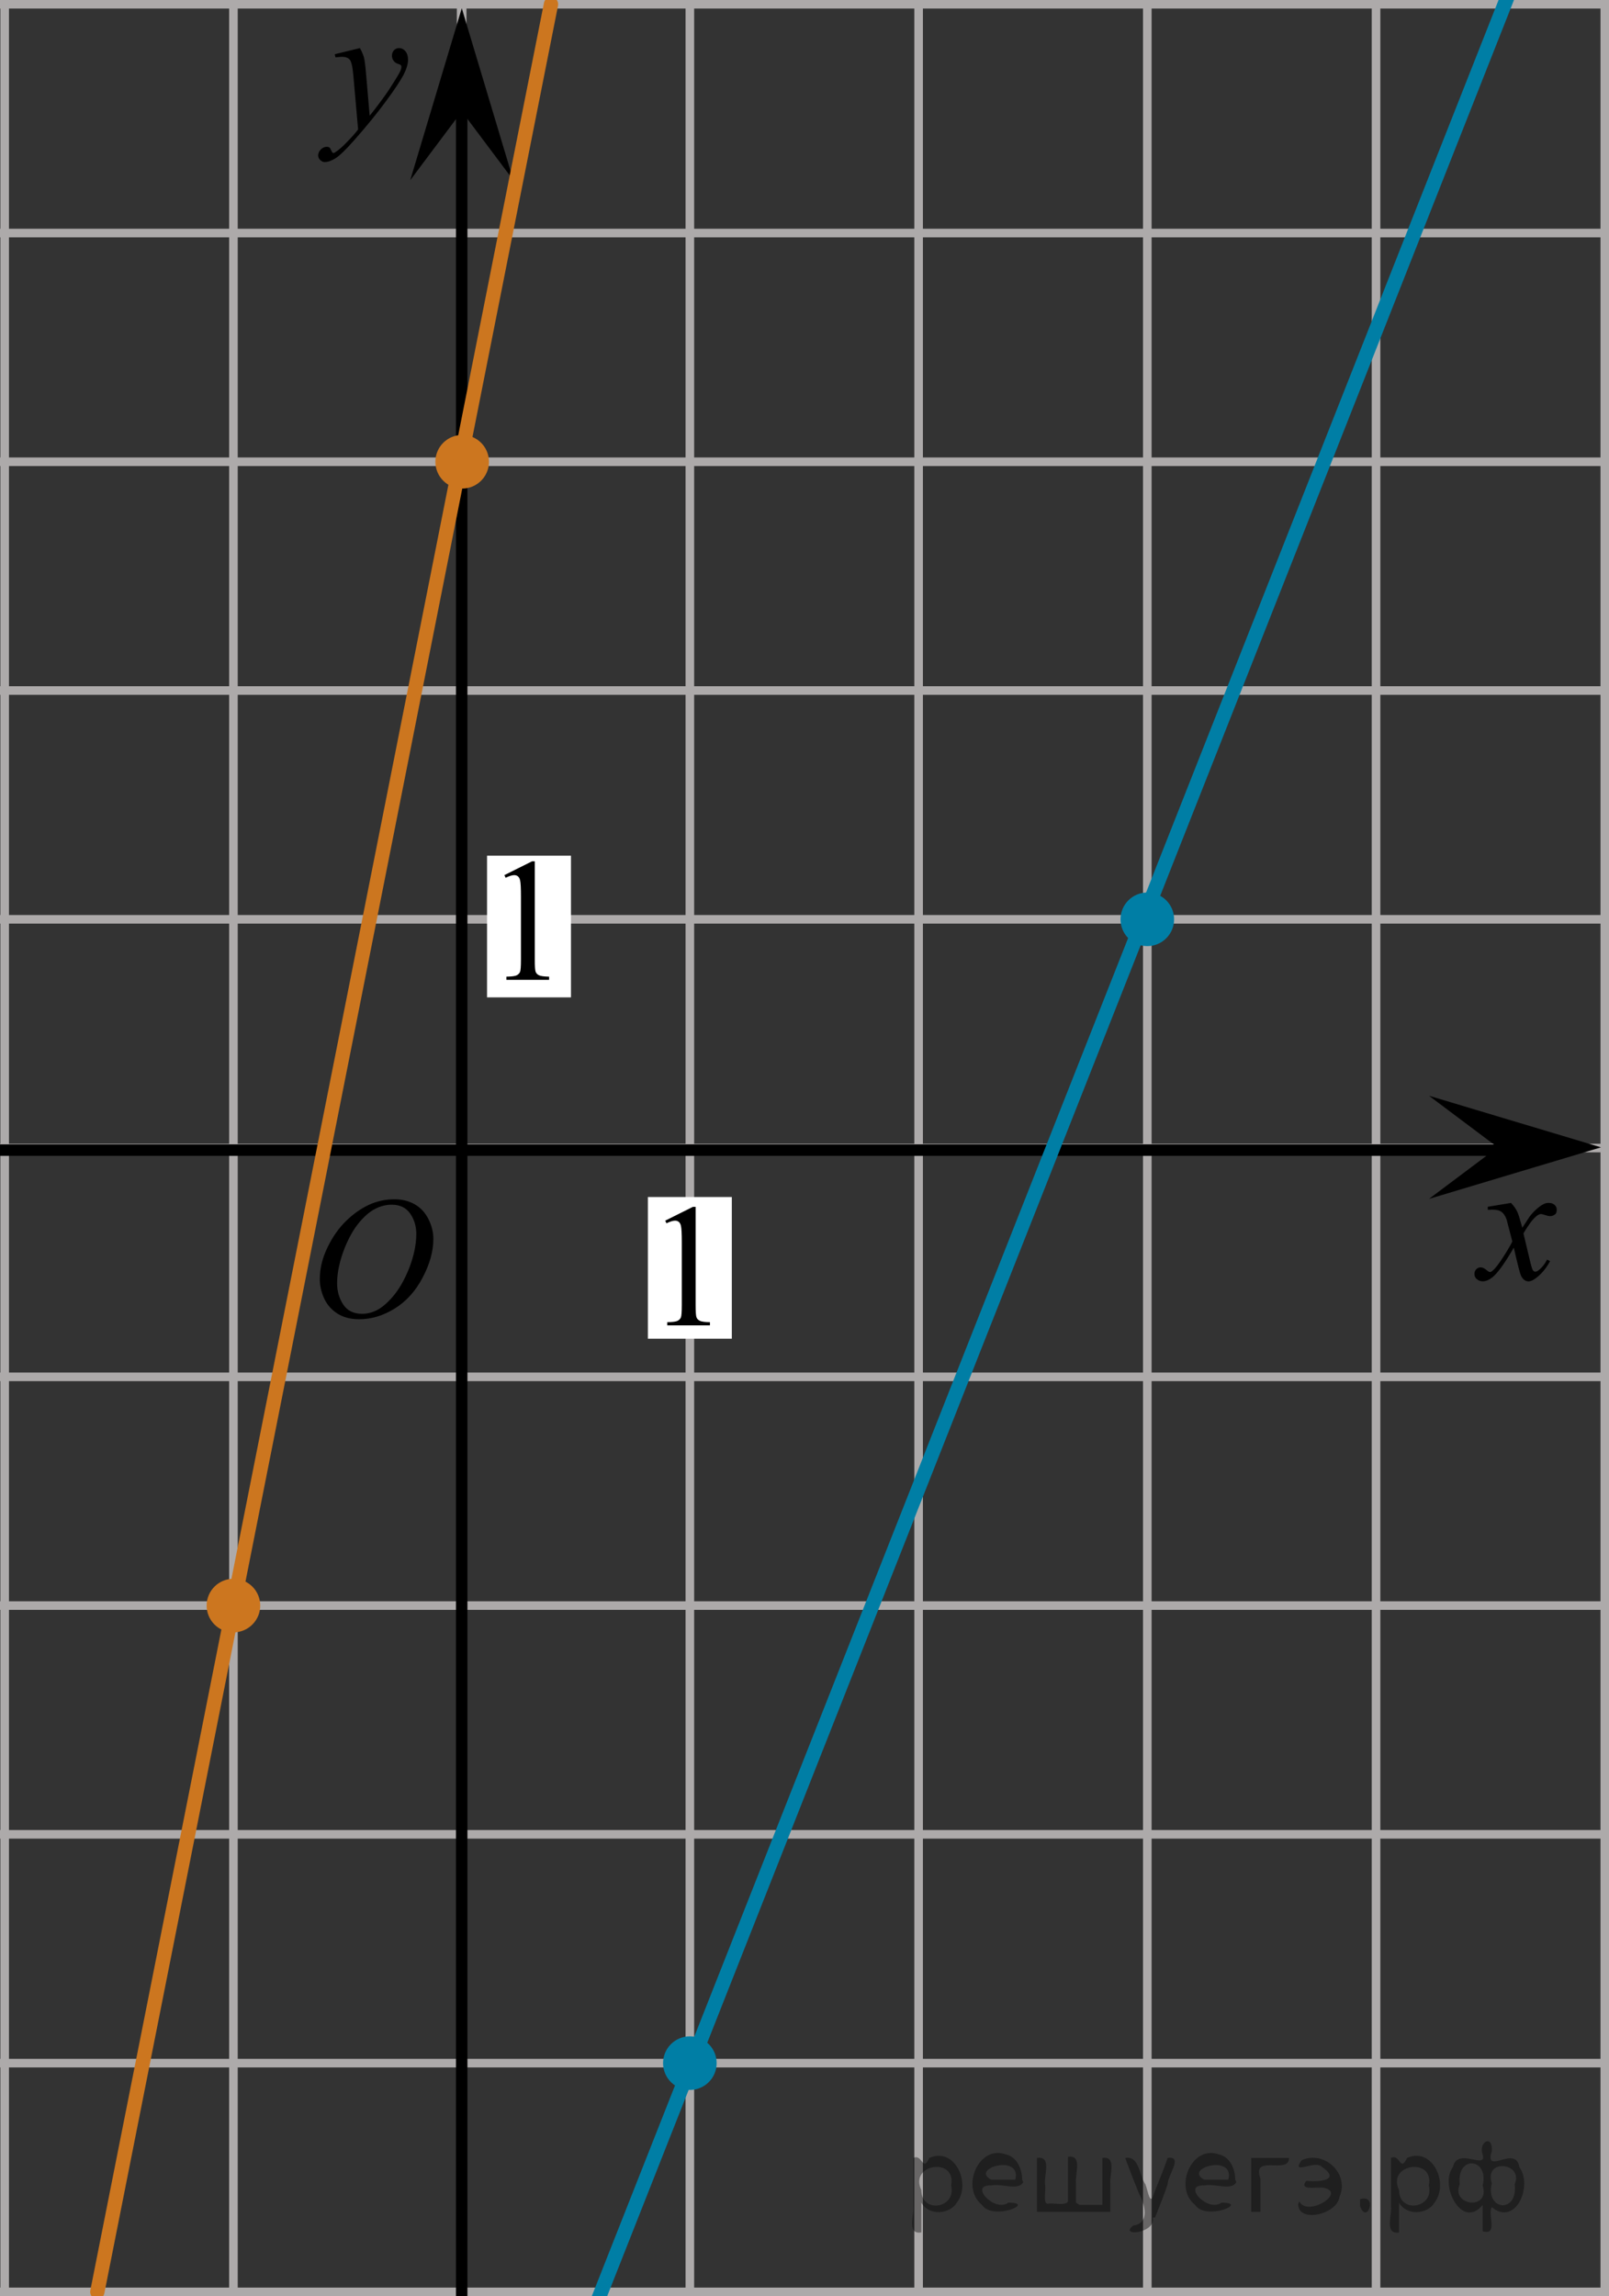 <?xml version="1.0" encoding="utf-8"?>
<!-- Generator: Adobe Illustrator 16.0.0, SVG Export Plug-In . SVG Version: 6.00 Build 0)  -->
<!DOCTYPE svg PUBLIC "-//W3C//DTD SVG 1.1//EN" "http://www.w3.org/Graphics/SVG/1.1/DTD/svg11.dtd">
<svg version="1.1" id="Слой_1" xmlns="http://www.w3.org/2000/svg" xmlns:xlink="http://www.w3.org/1999/xlink" x="0px" y="0px"
	 width="140.453px" height="200.406px" viewBox="504.176 276.95 140.453 200.406"
	 enable-background="new 504.176 276.95 140.453 200.406" xml:space="preserve">
<rect x="504.176" y="276.95" width="140.453" height="200.406" fill="#333333" stroke="none"/>
<path fill="none" stroke="#0A990A" stroke-width="1.25" stroke-linecap="round" stroke-linejoin="round" stroke-miterlimit="8" d="
	M208.701,348.573"/>
<g>
	<g>
		
			<line fill="none" stroke="#ADAAAA" stroke-width="0.75" stroke-miterlimit="10" x1="321.952" y1="257.355" x2="769.649" y2="257.355"/>
		
			<line fill="none" stroke="#ADAAAA" stroke-width="0.75" stroke-miterlimit="10" x1="321.952" y1="277.321" x2="769.649" y2="277.321"/>
		
			<line fill="none" stroke="#ADAAAA" stroke-width="0.75" stroke-miterlimit="10" x1="321.952" y1="297.291" x2="769.649" y2="297.291"/>
		
			<line fill="none" stroke="#ADAAAA" stroke-width="0.75" stroke-miterlimit="10" x1="321.952" y1="317.253" x2="769.649" y2="317.253"/>
		
			<line fill="none" stroke="#ADAAAA" stroke-width="0.75" stroke-miterlimit="10" x1="321.952" y1="337.22" x2="769.649" y2="337.22"/>
		
			<line fill="none" stroke="#ADAAAA" stroke-width="0.75" stroke-miterlimit="10" x1="321.952" y1="357.189" x2="769.649" y2="357.189"/>
		
			<line fill="none" stroke="#ADAAAA" stroke-width="0.75" stroke-miterlimit="10" x1="321.952" y1="377.153" x2="769.649" y2="377.153"/>
		
			<line fill="none" stroke="#ADAAAA" stroke-width="0.75" stroke-miterlimit="10" x1="321.952" y1="397.123" x2="769.649" y2="397.123"/>
		
			<line fill="none" stroke="#ADAAAA" stroke-width="0.75" stroke-miterlimit="10" x1="321.952" y1="417.087" x2="769.649" y2="417.087"/>
		
			<line fill="none" stroke="#ADAAAA" stroke-width="0.75" stroke-miterlimit="10" x1="321.952" y1="437.054" x2="769.649" y2="437.054"/>
		
			<line fill="none" stroke="#ADAAAA" stroke-width="0.75" stroke-miterlimit="10" x1="321.952" y1="457.023" x2="769.649" y2="457.023"/>
		
			<line fill="none" stroke="#ADAAAA" stroke-width="0.75" stroke-miterlimit="10" x1="321.952" y1="476.988" x2="769.649" y2="476.988"/>
	</g>
	<g>
		
			<line fill="none" stroke="#ADAAAA" stroke-width="0.75" stroke-miterlimit="10" x1="324.887" y1="483.535" x2="324.887" y2="251.855"/>
		
			<line fill="none" stroke="#ADAAAA" stroke-width="0.75" stroke-miterlimit="10" x1="344.854" y1="483.535" x2="344.854" y2="251.855"/>
		
			<line fill="none" stroke="#ADAAAA" stroke-width="0.75" stroke-miterlimit="10" x1="364.822" y1="483.535" x2="364.822" y2="251.855"/>
		
			<line fill="none" stroke="#ADAAAA" stroke-width="0.75" stroke-miterlimit="10" x1="384.785" y1="483.535" x2="384.785" y2="251.855"/>
		
			<line fill="none" stroke="#ADAAAA" stroke-width="0.75" stroke-miterlimit="10" x1="404.751" y1="483.535" x2="404.751" y2="251.855"/>
		
			<line fill="none" stroke="#ADAAAA" stroke-width="0.75" stroke-miterlimit="10" x1="424.721" y1="483.535" x2="424.721" y2="251.855"/>
		
			<line fill="none" stroke="#ADAAAA" stroke-width="0.75" stroke-miterlimit="10" x1="444.686" y1="483.535" x2="444.686" y2="251.855"/>
		
			<line fill="none" stroke="#ADAAAA" stroke-width="0.75" stroke-miterlimit="10" x1="464.655" y1="483.535" x2="464.655" y2="251.855"/>
		
			<line fill="none" stroke="#ADAAAA" stroke-width="0.75" stroke-miterlimit="10" x1="484.618" y1="483.535" x2="484.618" y2="251.855"/>
		
			<line fill="none" stroke="#ADAAAA" stroke-width="0.75" stroke-miterlimit="10" x1="504.584" y1="483.535" x2="504.584" y2="251.855"/>
		
			<line fill="none" stroke="#ADAAAA" stroke-width="0.75" stroke-miterlimit="10" x1="524.553" y1="483.535" x2="524.553" y2="251.855"/>
		
			<line fill="none" stroke="#ADAAAA" stroke-width="0.75" stroke-miterlimit="10" x1="544.52" y1="483.535" x2="544.52" y2="251.855"/>
		<g>
			
				<line fill="none" stroke="#ADAAAA" stroke-width="0.75" stroke-miterlimit="10" x1="544.428" y1="484.185" x2="544.428" y2="252.501"/>
			
				<line fill="none" stroke="#ADAAAA" stroke-width="0.75" stroke-miterlimit="10" x1="564.395" y1="484.185" x2="564.395" y2="252.501"/>
			
				<line fill="none" stroke="#ADAAAA" stroke-width="0.75" stroke-miterlimit="10" x1="584.364" y1="484.185" x2="584.364" y2="252.501"/>
			
				<line fill="none" stroke="#ADAAAA" stroke-width="0.75" stroke-miterlimit="10" x1="604.327" y1="484.185" x2="604.327" y2="252.501"/>
			
				<line fill="none" stroke="#ADAAAA" stroke-width="0.75" stroke-miterlimit="10" x1="624.293" y1="484.185" x2="624.293" y2="252.501"/>
			
				<line fill="none" stroke="#ADAAAA" stroke-width="0.75" stroke-miterlimit="10" x1="644.261" y1="484.185" x2="644.261" y2="252.501"/>
			
				<line fill="none" stroke="#ADAAAA" stroke-width="0.75" stroke-miterlimit="10" x1="664.224" y1="484.185" x2="664.224" y2="252.501"/>
			
				<line fill="none" stroke="#ADAAAA" stroke-width="0.75" stroke-miterlimit="10" x1="684.19" y1="484.185" x2="684.19" y2="252.501"/>
			
				<line fill="none" stroke="#ADAAAA" stroke-width="0.75" stroke-miterlimit="10" x1="704.162" y1="484.185" x2="704.162" y2="252.501"/>
			
				<line fill="none" stroke="#ADAAAA" stroke-width="0.75" stroke-miterlimit="10" x1="724.129" y1="484.185" x2="724.129" y2="252.501"/>
			
				<line fill="none" stroke="#ADAAAA" stroke-width="0.75" stroke-miterlimit="10" x1="744.096" y1="484.185" x2="744.096" y2="252.501"/>
			
				<line fill="none" stroke="#ADAAAA" stroke-width="0.75" stroke-miterlimit="10" x1="764.056" y1="484.185" x2="764.056" y2="252.501"/>
		</g>
	</g>
</g>
<line fill="none" stroke="#000000" stroke-miterlimit="10" x1="305.092" y1="377.334" x2="637.875" y2="377.334"/>
<line fill="none" stroke="#000000" stroke-miterlimit="10" x1="544.479" y1="477.803" x2="544.479" y2="282.065"/>
<polygon points="634.917,377.091 628.917,372.591 643.928,377.091 628.917,381.591 "/>
<polygon points="544.486,286.672 539.986,292.678 544.486,277.666 548.986,292.678 "/>
<g>
	<g>
		<g>
			<g>
				<g>
					<g>
						<g>
							<g>
								<g>
									<g>
										<g>
											<g>
												<g>
													<g>
														<g>
															<g>
																<g>
																	<g>
																		<g>
																			<g>
																				<g>
																					<g>
																						<defs>
																							<rect id="SVGID_1_" x="529.135" y="378.12" width="16.438" height="17.871"/>
																						</defs>
																						<clipPath id="SVGID_2_">
																							<use xlink:href="#SVGID_1_"  overflow="visible"/>
																						</clipPath>
																						<g clip-path="url(#SVGID_2_)">
																							<path d="M538.609,381.625c0.661,0,1.248,0.144,1.758,0.434c0.521,0.287,0.91,0.715,1.199,1.275
																								c0.288,0.562,0.439,1.147,0.439,1.754c0,1.07-0.314,2.197-0.939,3.377
																								c-0.621,1.182-1.434,2.078-2.434,2.697s-2.035,0.932-3.104,0.932
																								c-0.77,0-1.414-0.172-1.933-0.514c-0.521-0.344-0.899-0.795-1.147-1.355
																								c-0.246-0.56-0.355-1.103-0.355-1.633c0-0.938,0.228-1.855,0.675-2.772
																								c0.438-0.912,0.979-1.676,1.603-2.289c0.623-0.611,1.288-1.084,1.992-1.414
																								C537.066,381.791,537.816,381.625,538.609,381.625z M538.359,382.098
																								c-0.478,0-0.973,0.123-1.438,0.367c-0.477,0.242-0.939,0.644-1.397,1.193
																								c-0.461,0.555-0.876,1.279-1.244,2.178c-0.438,1.103-0.677,2.144-0.677,3.121
																								c0,0.699,0.179,1.318,0.535,1.855c0.358,0.539,0.908,0.81,1.645,0.81
																								c0.441,0,0.896-0.109,1.313-0.33c0.43-0.225,0.875-0.604,1.343-1.139
																								c0.584-0.676,1.073-1.535,1.48-2.582c0.396-1.045,0.596-2.022,0.596-2.928
																								c0-0.67-0.181-1.264-0.537-1.775C539.616,382.356,539.092,382.098,538.359,382.098z"/>
																						</g>
																					</g>
																				</g>
																			</g>
																		</g>
																	</g>
																</g>
															</g>
														</g>
													</g>
												</g>
											</g>
										</g>
									</g>
								</g>
							</g>
						</g>
					</g>
				</g>
			</g>
		</g>
	</g>
</g>
<g>
	<g>
		<g>
			<g>
				<g>
					<g>
						<g>
							<g>
								<g>
									<g>
										<g>
											<g>
												<g>
													<g>
														<g>
															<g>
																<g>
																	<g>
																		<g>
																			<g>
																				<g>
																					<g>
																						<defs>
																							<rect id="SVGID_3_" x="630.243" y="379.002" width="12.359" height="13.729"/>
																						</defs>
																						<clipPath id="SVGID_4_">
																							<use xlink:href="#SVGID_3_"  overflow="visible"/>
																						</clipPath>
																						<g clip-path="url(#SVGID_4_)">
																							<path d="M636.077,381.944c0.24,0.256,0.422,0.513,0.545,0.769
																								c0.09,0.181,0.234,0.645,0.439,1.395l0.645-0.978c0.172-0.231,0.381-0.461,0.627-0.675
																								c0.244-0.215,0.461-0.355,0.646-0.438c0.104-0.053,0.248-0.074,0.393-0.074
																								c0.213,0,0.381,0.058,0.506,0.17c0.125,0.113,0.189,0.252,0.189,0.414
																								c0,0.186-0.037,0.312-0.107,0.384c-0.141,0.123-0.297,0.186-0.475,0.186
																								c-0.104,0-0.215-0.021-0.332-0.065c-0.23-0.078-0.389-0.117-0.465-0.117
																								c-0.117,0-0.271,0.066-0.422,0.206c-0.314,0.256-0.67,0.75-1.105,1.48l0.605,2.539
																								c0.096,0.391,0.172,0.618,0.229,0.694c0.065,0.076,0.132,0.112,0.19,0.112
																								c0.103,0,0.229-0.057,0.353-0.17c0.272-0.229,0.5-0.521,0.689-0.885l0.26,0.133
																								c-0.314,0.58-0.695,1.062-1.187,1.445c-0.271,0.217-0.497,0.32-0.688,0.32
																								c-0.272,0-0.487-0.15-0.649-0.465c-0.103-0.188-0.312-1.02-0.645-2.478
																								c-0.771,1.332-1.381,2.188-1.844,2.572c-0.309,0.244-0.593,0.367-0.871,0.367
																								c-0.191,0-0.375-0.068-0.539-0.213c-0.113-0.103-0.18-0.254-0.18-0.435
																								c0-0.162,0.059-0.299,0.158-0.406c0.104-0.107,0.233-0.162,0.397-0.162
																								c0.147,0,0.317,0.08,0.502,0.236c0.127,0.108,0.229,0.17,0.297,0.17
																								c0.062,0,0.144-0.039,0.229-0.117c0.23-0.189,0.547-0.59,0.939-1.211
																								c0.396-0.619,0.66-1.066,0.783-1.342c-0.314-1.195-0.479-1.826-0.494-1.897
																								c-0.104-0.316-0.267-0.547-0.439-0.68c-0.188-0.133-0.446-0.199-0.812-0.199
																								c-0.104,0-0.237,0.006-0.397,0.018v-0.268L636.077,381.944z"/>
																						</g>
																					</g>
																				</g>
																			</g>
																		</g>
																	</g>
																</g>
															</g>
														</g>
													</g>
												</g>
											</g>
										</g>
									</g>
								</g>
							</g>
						</g>
					</g>
				</g>
			</g>
		</g>
	</g>
</g>
<g>
	<g>
		<g>
			<g>
				<g>
					<g>
						<g>
							<g>
								<g>
									<g>
										<g>
											<g>
												<g>
													<g>
														<g>
															<g>
																<g>
																	<g>
																		<g>
																			<g>
																				<g>
																					<g>
																						<defs>
																							<rect id="SVGID_5_" x="529.27" y="278.207" width="13.746" height="16.491"/>
																						</defs>
																						<clipPath id="SVGID_6_">
																							<use xlink:href="#SVGID_5_"  overflow="visible"/>
																						</clipPath>
																						<g clip-path="url(#SVGID_6_)">
																							<path d="M535.592,281.147c0.168,0.285,0.271,0.553,0.351,0.802
																								c0.064,0.248,0.127,0.735,0.189,1.465l0.312,3.632c0.297-0.353,0.73-0.912,1.285-1.683
																								c0.272-0.374,0.605-0.884,1.004-1.528c0.24-0.394,0.397-0.669,0.441-0.824
																								c0.021-0.078,0.043-0.16,0.043-0.244c0-0.055-0.021-0.101-0.056-0.133
																								c-0.03-0.033-0.125-0.074-0.271-0.121c-0.146-0.047-0.272-0.135-0.354-0.26
																								c-0.103-0.127-0.145-0.272-0.145-0.434c0-0.201,0.06-0.363,0.178-0.486
																								c0.117-0.123,0.272-0.185,0.442-0.185c0.216,0,0.396,0.091,0.554,0.272
																								c0.151,0.182,0.23,0.43,0.23,0.741c0,0.392-0.144,0.833-0.398,1.332
																								c-0.267,0.5-0.77,1.269-1.535,2.3c-0.758,1.033-1.676,2.16-2.754,3.383
																								c-0.742,0.842-1.293,1.369-1.645,1.59c-0.357,0.221-0.668,0.33-0.939,0.33
																								c-0.145,0-0.271-0.06-0.396-0.176c-0.113-0.113-0.179-0.25-0.179-0.4
																								c0-0.191,0.077-0.366,0.23-0.522c0.16-0.157,0.334-0.233,0.52-0.233
																								c0.103,0,0.185,0.021,0.238,0.064c0.04,0.022,0.084,0.095,0.134,0.21
																								c0.053,0.116,0.096,0.193,0.134,0.231c0.021,0.022,0.055,0.037,0.09,0.037
																								c0.021,0,0.081-0.022,0.145-0.072c0.272-0.168,0.587-0.435,0.939-0.799
																								c0.478-0.48,0.819-0.875,1.057-1.183l-0.412-4.68c-0.062-0.77-0.178-1.242-0.312-1.411
																								c-0.146-0.167-0.369-0.251-0.689-0.251c-0.103,0-0.285,0.017-0.562,0.045l-0.064-0.271
																								L535.592,281.147z"/>
																						</g>
																					</g>
																				</g>
																			</g>
																		</g>
																	</g>
																</g>
															</g>
														</g>
													</g>
												</g>
											</g>
										</g>
									</g>
								</g>
							</g>
						</g>
					</g>
				</g>
			</g>
		</g>
	</g>
</g>
<rect x="560.731" y="381.428" fill="#FFFFFF" width="7.328" height="12.365"/>
<g>
	<defs>
		<polygon id="SVGID_7_" points="559.63,395.404 569.161,395.404 569.161,378.706 559.63,378.706 559.63,395.404 		"/>
	</defs>
	<clipPath id="SVGID_8_">
		<use xlink:href="#SVGID_7_"  overflow="visible"/>
	</clipPath>
	<g clip-path="url(#SVGID_8_)">
		<path d="M562.245,383.49l2.412-1.203h0.242v8.558c0,0.568,0.022,0.922,0.068,1.062
			c0.047,0.14,0.144,0.246,0.289,0.321c0.146,0.074,0.444,0.117,0.893,0.127v0.276h-3.729v-0.276
			c0.468-0.01,0.77-0.051,0.907-0.123s0.231-0.17,0.285-0.292c0.053-0.122,0.08-0.487,0.08-1.095v-5.471
			c0-0.737-0.024-1.211-0.073-1.42c-0.034-0.16-0.097-0.277-0.186-0.352c-0.09-0.075-0.199-0.112-0.325-0.112
			c-0.181,0-0.432,0.077-0.753,0.231L562.245,383.49z"/>
	</g>
</g>
<rect x="546.69" y="351.637" fill="#FFFFFF" width="7.328" height="12.365"/>
<g>
	<defs>
		<polygon id="SVGID_9_" points="545.589,365.247 555.12,365.247 555.12,348.548 545.589,348.548 545.589,365.247 		"/>
	</defs>
	<clipPath id="SVGID_10_">
		<use xlink:href="#SVGID_9_"  overflow="visible"/>
	</clipPath>
	<g clip-path="url(#SVGID_10_)">
		<path d="M548.204,353.332l2.412-1.203h0.242v8.558c0,0.568,0.022,0.922,0.068,1.062
			c0.047,0.14,0.144,0.246,0.289,0.321c0.146,0.074,0.444,0.117,0.893,0.127v0.276h-3.729v-0.276
			c0.468-0.01,0.77-0.051,0.907-0.123s0.231-0.17,0.285-0.292c0.053-0.122,0.08-0.487,0.08-1.095v-5.471
			c0-0.737-0.024-1.211-0.073-1.42c-0.034-0.16-0.097-0.277-0.186-0.352c-0.09-0.075-0.199-0.112-0.325-0.112
			c-0.181,0-0.432,0.077-0.753,0.231L548.204,353.332z"/>
	</g>
</g>
<circle fill="#007EA5" cx="604.327" cy="357.189" r="2.339"/>
<circle fill="#CC761F" cx="544.52" cy="317.253" r="2.339"/>
<circle fill="#CC761F" cx="524.553" cy="417.087" r="2.339"/>
<circle fill="#007EA5" cx="564.395" cy="457.023" r="2.339"/>
<line fill="none" stroke="#CC761F" stroke-width="1.25" stroke-linecap="round" stroke-linejoin="round" stroke-miterlimit="10" x1="552.274" y1="277.321" x2="512.672" y2="476.988"/>
<line fill="none" stroke="#007EA5" stroke-width="1.25" stroke-linecap="round" stroke-linejoin="round" stroke-miterlimit="10" x1="554.485" y1="482.481" x2="638.255" y2="270.383"/>
<g style="stroke:none;fill:#000;fill-opacity:0.4" > <path d="m 584.6,469.3 c 0,0.8 0,1.6 0,2.5 -1.3,0.2 -0.6,-1.5 -0.7,-2.3 0,-1.4 0,-2.8 0,-4.2 0.8,-0.4 0.8,1.3 1.4,0.0 2.2,-1.0 3.7,2.2 2.4,3.9 -0.6,1.0 -2.4,1.2 -3.1,0.0 z m 2.6,-1.6 c 0.5,-2.5 -3.7,-1.9 -2.6,0.4 0.0,2.1 3.1,1.6 2.6,-0.4 z" /> <path d="m 593.5,467.4 c -0.4,0.8 -1.9,0.1 -2.8,0.3 -2.0,-0.1 0.3,2.4 1.5,1.5 2.5,0.0 -1.4,1.6 -2.3,0.2 -1.9,-1.5 -0.3,-5.3 2.1,-4.4 0.9,0.2 1.4,1.2 1.4,2.2 z m -0.7,-0.2 c 0.6,-2.3 -4.0,-1.0 -2.1,0.0 0.7,0 1.4,-0.0 2.1,-0.0 z" /> <path d="m 598.4,469.4 c 0.6,0 1.3,0 2.0,0 0,-1.3 0,-2.7 0,-4.1 1.3,-0.2 0.6,1.5 0.7,2.3 0,0.8 0,1.6 0,2.4 -2.1,0 -4.2,0 -6.4,0 0,-1.5 0,-3.1 0,-4.7 1.3,-0.2 0.6,1.5 0.7,2.3 0.1,0.5 -0.2,1.6 0.2,1.7 0.5,-0.1 1.6,0.2 1.8,-0.2 0,-1.3 0,-2.6 0,-3.9 1.3,-0.2 0.6,1.5 0.7,2.3 0,0.5 0,1.1 0,1.7 z" /> <path d="m 604.8,470.5 c 0.3,1.4 -3.0,1.7 -1.7,0.7 1.5,-0.2 1.0,-1.9 0.5,-2.8 -0.4,-1.0 -0.8,-2.0 -1.2,-3.1 1.2,-0.2 1.2,1.4 1.7,2.2 0.2,0.2 0.4,1.9 0.7,1.2 0.4,-1.1 0.9,-2.2 1.3,-3.4 1.4,-0.2 0.0,1.5 -0.0,2.3 -0.3,0.9 -0.7,1.9 -1.1,2.9 z" /> <path d="m 612.1,467.4 c -0.4,0.8 -1.9,0.1 -2.8,0.3 -2.0,-0.1 0.3,2.4 1.5,1.5 2.5,0.0 -1.4,1.6 -2.3,0.2 -1.9,-1.5 -0.3,-5.3 2.1,-4.4 0.9,0.2 1.4,1.2 1.4,2.2 z m -0.7,-0.2 c 0.6,-2.3 -4.0,-1.0 -2.1,0.0 0.7,0 1.4,-0.0 2.1,-0.0 z" /> <path d="m 613.4,470.0 c 0,-1.5 0,-3.1 0,-4.7 1.1,0 2.2,0 3.3,0 0.0,1.5 -3.3,-0.4 -2.5,1.8 0,0.9 0,1.9 0,2.9 -0.2,0 -0.5,0 -0.7,0 z" /> <path d="m 617.6,469.1 c 0.7,1.4 4.2,-0.8 2.1,-1.2 -0.5,-0.1 -2.2,0.3 -1.5,-0.6 1.0,0.1 3.1,0.0 1.4,-1.2 -0.6,-0.7 -2.8,0.8 -1.8,-0.6 2.0,-0.9 4.2,1.2 3.3,3.2 -0.2,1.5 -3.5,2.3 -3.6,0.7 l 0,-0.1 0,-0.0 0,0 z" /> <path d="m 622.9,468.9 c 1.6,-0.5 0.6,2.3 -0.0,0.6 -0.0,-0.2 0.0,-0.4 0.0,-0.6 z" /> <path d="m 626.3,469.3 c 0,0.8 0,1.6 0,2.5 -1.3,0.2 -0.6,-1.5 -0.7,-2.3 0,-1.4 0,-2.8 0,-4.2 0.8,-0.4 0.8,1.3 1.4,0.0 2.2,-1.0 3.7,2.2 2.4,3.9 -0.6,1.0 -2.4,1.2 -3.1,0.0 z m 2.6,-1.6 c 0.5,-2.5 -3.7,-1.9 -2.6,0.4 0.0,2.1 3.1,1.6 2.6,-0.4 z" /> <path d="m 631.6,467.6 c -0.8,1.9 2.7,2.3 2.0,0.1 0.6,-2.4 -2.3,-2.7 -2.0,-0.1 z m 2.0,4.2 c 0,-0.8 0,-1.6 0,-2.4 -1.8,2.2 -3.8,-1.7 -2.6,-3.3 0.4,-1.8 3.0,0.3 2.6,-1.1 -0.4,-1.1 0.9,-1.8 0.8,-0.3 -0.7,2.2 2.1,-0.6 2.4,1.4 1.2,1.6 -0.3,5.2 -2.4,3.5 -0.4,0.6 0.6,2.5 -0.8,2.1 z m 2.8,-4.2 c 0.8,-1.9 -2.7,-2.3 -2.0,-0.1 -0.6,2.4 2.3,2.7 2.0,0.1 z" /> </g></svg>

<!--File created and owned by https://sdamgia.ru. Copying is prohibited. All rights reserved.-->
